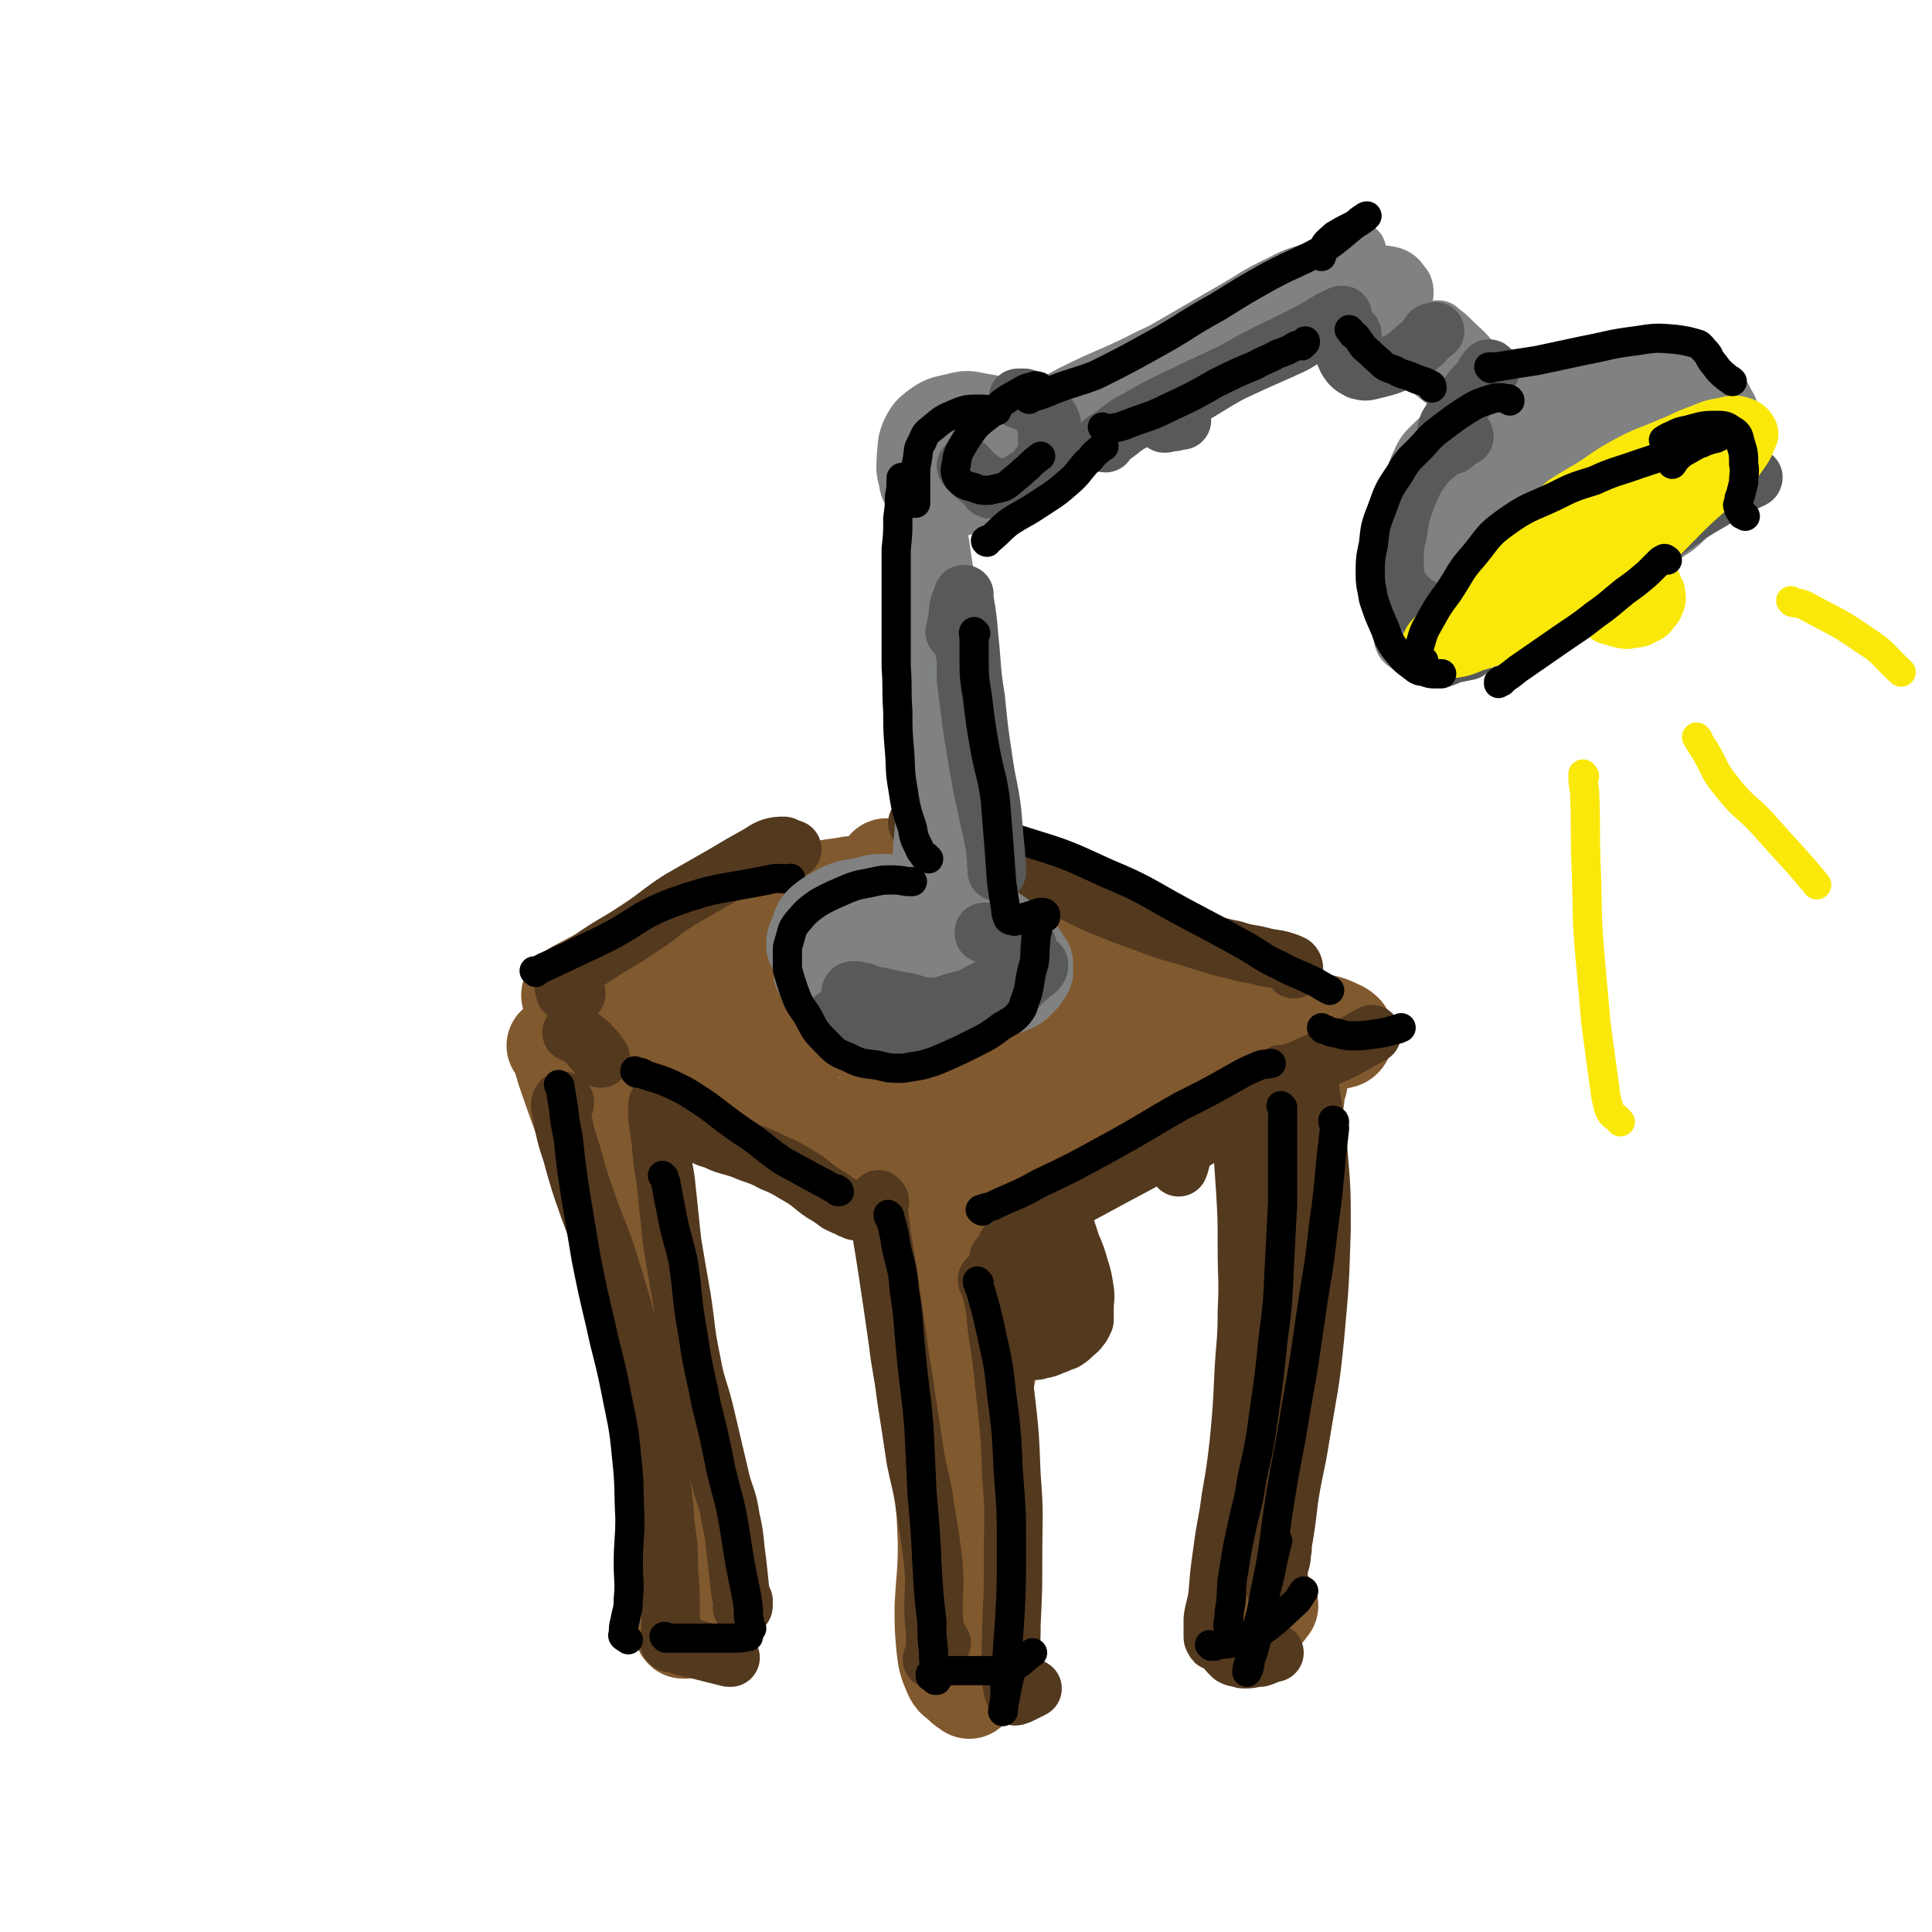 <svg viewBox='0 0 1190 1190' version='1.1' xmlns='http://www.w3.org/2000/svg' xmlns:xlink='http://www.w3.org/1999/xlink'><g fill='none' stroke='rgb(129,89,47)' stroke-width='60' stroke-linecap='round' stroke-linejoin='round'><path d='M343,645c0,0 0,-1 -1,-1 0,0 1,0 1,0 3,8 3,8 5,15 11,32 12,32 22,64 13,42 13,42 23,85 8,38 8,38 14,77 5,28 5,28 9,58 2,20 2,20 4,41 0,8 0,8 0,16 1,2 0,4 1,4 3,-3 3,-6 6,-12 1,0 1,0 1,0 '/><path d='M800,667c0,-1 -1,-1 -1,-1 0,0 0,0 0,1 -1,14 -2,14 -4,29 -4,36 -4,36 -7,72 -4,42 -4,42 -8,84 -3,31 -3,31 -5,62 -2,25 -2,25 -2,49 0,11 -1,11 0,22 1,5 2,7 5,8 1,1 2,-2 4,-4 '/><path d='M599,645c0,0 -1,-2 -1,-1 0,1 0,2 0,4 -2,22 -2,22 -4,43 -2,31 -3,31 -4,61 0,27 -1,28 2,55 3,16 4,16 11,31 1,4 2,4 5,8 '/><path d='M358,645c0,0 -1,-1 -1,-1 1,0 1,1 2,1 8,2 9,1 17,3 20,5 20,5 40,11 26,8 26,7 51,17 25,9 24,9 48,20 18,7 18,8 36,15 11,5 12,4 24,8 7,2 7,2 15,4 5,1 5,1 10,2 3,1 3,1 6,1 1,0 2,0 2,1 1,0 0,0 0,1 -1,2 -1,2 -2,4 0,0 0,0 -1,1 '/><path d='M601,738c0,0 -1,0 -1,-1 0,0 1,0 2,0 9,-4 9,-5 18,-9 21,-11 21,-11 42,-21 22,-11 22,-11 44,-21 21,-10 21,-9 43,-18 14,-6 14,-6 28,-12 12,-5 12,-6 24,-11 6,-4 6,-4 13,-7 4,-2 4,-2 8,-3 0,0 0,0 0,1 '/><path d='M352,614c-1,0 -1,-1 -1,-1 0,0 0,0 0,0 0,0 0,-1 1,-2 3,-2 3,-2 7,-4 11,-6 11,-5 22,-10 16,-6 16,-6 31,-12 21,-8 21,-7 42,-15 14,-6 13,-8 27,-14 10,-4 11,-4 22,-7 10,-3 11,-2 21,-4 '/><path d='M547,535c0,-1 -1,-1 -1,-1 2,0 3,1 5,1 11,5 11,5 22,9 18,7 18,8 36,15 21,7 21,6 43,14 18,6 18,6 36,13 19,7 19,8 39,15 16,7 16,7 32,13 15,5 15,4 30,9 11,3 11,3 22,6 6,2 6,1 12,4 2,1 3,1 5,3 1,1 0,2 0,3 -1,2 -2,1 -4,2 '/><path d='M507,584c-1,0 -1,-1 -1,-1 -1,0 -1,1 -2,1 -5,3 -6,2 -11,6 -15,9 -15,9 -29,20 -13,9 -13,9 -25,19 -5,4 -5,4 -11,8 -3,2 -6,4 -6,4 0,0 3,-2 5,-3 16,-11 15,-11 31,-21 17,-10 17,-11 36,-19 19,-10 20,-8 40,-17 12,-6 11,-7 23,-13 5,-3 7,-4 11,-4 1,-1 0,1 -1,2 -7,6 -7,6 -14,13 -15,13 -15,12 -30,26 -11,10 -10,11 -20,22 -4,5 -6,5 -8,9 0,2 1,3 2,3 14,-5 15,-6 28,-12 21,-10 20,-12 41,-22 20,-10 21,-9 42,-17 10,-4 10,-4 21,-7 4,-1 6,-1 8,0 1,1 0,2 -2,4 -11,12 -12,12 -24,24 -13,13 -14,12 -27,25 -7,6 -8,6 -14,13 -3,4 -4,5 -5,10 -1,2 -1,4 1,5 8,1 10,0 20,-1 16,-3 17,-3 32,-7 18,-5 18,-6 36,-12 11,-3 10,-4 21,-8 3,-1 6,-1 5,-1 -1,1 -4,2 -8,4 -10,5 -10,5 -20,10 -11,7 -11,7 -23,14 -6,4 -6,3 -11,7 -3,2 -5,4 -4,5 0,1 3,-1 6,-2 18,-4 18,-4 35,-9 20,-7 20,-7 40,-15 19,-7 19,-7 38,-13 9,-4 9,-4 18,-7 4,0 8,-1 7,0 -2,2 -6,4 -12,8 -14,8 -14,8 -28,16 -19,11 -20,11 -39,23 -13,8 -13,9 -25,18 -5,3 -5,3 -10,7 -3,2 -5,4 -5,5 0,0 2,-1 4,-3 12,-7 12,-7 23,-15 12,-9 12,-8 23,-18 6,-6 7,-6 11,-13 4,-7 4,-8 4,-15 -1,-7 -1,-9 -6,-14 -10,-9 -12,-9 -24,-14 -13,-5 -13,-5 -26,-7 -10,-2 -10,-1 -20,0 -4,1 -5,1 -8,3 -2,3 -2,4 -2,7 2,7 1,9 6,14 10,9 12,9 25,15 19,8 20,6 39,12 3,1 3,1 5,2 '/><path d='M588,653c0,0 -1,-1 -1,-1 0,0 0,0 0,1 3,3 4,4 7,7 '/><path d='M541,684c0,0 -1,-1 -1,-1 0,0 1,1 1,2 2,6 2,6 4,13 5,19 5,19 10,38 6,26 6,26 11,51 5,29 6,29 9,58 4,28 3,28 5,57 2,24 2,24 3,48 0,20 -1,20 -2,40 0,12 0,12 1,24 1,8 1,9 4,16 2,5 3,4 7,8 2,2 2,1 4,3 '/></g>
<g fill='none' stroke='rgb(83,57,30)' stroke-width='36' stroke-linecap='round' stroke-linejoin='round'><path d='M542,740c0,0 -1,-2 -1,-1 -1,1 0,2 0,5 1,8 1,8 2,16 2,12 2,12 4,25 3,20 3,20 6,41 2,17 3,17 5,34 3,19 3,19 6,39 3,15 4,15 6,31 3,17 3,17 5,34 1,13 0,13 0,27 0,9 1,9 1,17 0,5 0,5 0,11 -1,1 -1,2 -1,3 0,1 -1,0 -1,0 3,-5 3,-5 6,-10 '/><path d='M527,746c0,0 -1,0 -1,-1 -2,0 -2,0 -3,-1 -3,-1 -3,-1 -7,-3 -4,-3 -4,-3 -9,-6 -6,-4 -6,-5 -12,-9 -9,-5 -9,-6 -19,-10 -9,-5 -10,-4 -19,-8 -9,-3 -9,-2 -17,-6 -5,-1 -5,-2 -10,-4 -3,-1 -3,-1 -6,-2 -1,0 -1,0 -3,-1 0,0 0,0 0,0 1,0 1,0 2,-1 '/><path d='M407,680c-1,0 -1,-1 -1,-1 -1,0 0,1 -1,1 0,2 0,2 0,3 0,3 0,3 0,6 1,7 1,7 2,14 1,12 1,12 3,24 2,19 2,19 4,38 3,18 3,18 6,35 3,20 2,20 6,39 3,17 5,17 9,35 4,17 4,17 8,34 3,14 5,13 7,27 3,13 2,13 4,27 1,9 1,9 2,19 1,4 1,4 2,8 0,1 -1,1 -1,1 0,-2 1,-2 1,-4 '/><path d='M348,679c0,0 0,-1 -1,-1 0,0 0,0 0,0 0,0 -1,0 -1,0 -1,1 -1,2 -1,3 1,6 1,6 2,11 2,9 2,9 5,18 5,18 5,18 11,35 7,19 8,19 14,39 7,23 7,23 13,47 5,20 5,20 9,39 4,21 4,21 8,41 2,15 2,15 3,29 2,14 2,14 2,28 1,10 1,10 1,21 0,6 0,6 0,12 0,4 0,4 0,7 0,1 -1,2 0,2 1,1 1,1 3,1 2,0 2,0 4,0 '/><path d='M413,1012c0,0 -1,-1 -1,-1 1,0 1,1 3,1 5,2 5,2 10,3 12,3 12,3 24,6 0,0 0,0 1,0 '/><path d='M609,789c0,0 -1,-1 -1,-1 0,2 1,2 2,5 3,12 3,12 4,25 3,19 3,19 5,39 3,26 3,26 4,52 2,25 1,25 1,50 0,20 0,20 -1,41 0,15 -1,15 0,30 0,7 0,9 2,14 0,2 1,0 3,0 4,-2 4,-2 8,-4 '/><path d='M654,748c0,0 -1,-1 -1,-1 0,0 1,1 1,1 1,3 1,4 2,7 2,6 2,6 4,12 3,7 3,7 5,14 2,6 2,7 3,13 1,6 0,6 0,12 0,3 0,3 0,7 -1,2 -1,3 -3,5 -1,2 -2,2 -4,4 -2,2 -2,2 -5,4 -3,1 -3,1 -5,2 -3,1 -3,1 -5,2 -3,1 -3,1 -5,1 -2,1 -2,1 -4,1 -2,0 -2,0 -3,0 -2,0 -2,0 -3,0 0,-1 0,-1 0,-2 1,-1 1,0 1,-1 '/><path d='M616,776c0,0 -1,-1 -1,-1 0,0 1,0 1,0 1,0 1,0 2,0 2,-1 2,-1 2,-2 1,-1 0,-1 0,-2 0,-1 0,-1 0,-1 0,-1 0,-1 0,-2 0,0 0,0 0,-1 2,-2 2,-2 3,-4 5,-5 5,-6 11,-10 13,-9 14,-8 29,-16 13,-7 13,-7 26,-14 15,-8 15,-8 30,-16 12,-6 12,-7 24,-13 6,-3 6,-3 12,-6 3,-1 3,-2 6,-3 0,0 0,0 -1,1 -2,2 -2,2 -5,4 -6,4 -6,4 -12,8 -7,5 -8,4 -13,10 -3,5 -2,6 -4,11 0,0 0,0 0,0 '/><path d='M633,776c0,0 0,-1 -1,-1 0,0 1,1 1,2 0,2 -1,2 -1,4 0,5 -1,5 -1,9 0,4 0,4 0,9 0,2 0,3 1,5 0,0 1,0 2,-1 2,-2 2,-3 3,-6 3,-6 2,-6 4,-13 2,-4 2,-4 3,-8 0,-2 0,-3 0,-3 0,0 0,1 0,2 0,3 -1,3 0,5 1,4 1,4 4,7 4,2 5,2 9,4 '/><path d='M762,681c0,0 -1,-1 -1,-1 0,0 1,1 1,2 1,4 1,4 1,8 1,7 2,7 2,14 1,14 1,14 2,29 1,17 1,17 1,35 0,20 1,20 0,40 0,19 -1,19 -2,38 -1,22 -1,22 -3,43 -2,17 -2,17 -5,34 -2,16 -3,16 -5,32 -2,14 -2,14 -3,27 -1,8 -2,8 -3,15 0,3 0,3 0,7 0,2 0,2 0,4 0,1 0,1 1,2 0,1 0,1 1,1 1,1 2,0 3,1 1,0 1,0 2,1 0,0 0,0 1,1 1,1 0,1 1,2 0,1 0,1 1,2 1,1 1,1 2,2 2,1 2,1 4,1 2,1 2,1 4,1 5,0 5,-1 9,-1 4,-1 4,-2 9,-3 '/><path d='M807,671c0,0 -1,-1 -1,-1 0,3 2,4 2,8 3,16 3,16 4,31 2,24 2,24 2,48 -1,33 -1,33 -4,66 -3,31 -4,31 -9,62 -3,19 -4,19 -7,38 -2,17 -2,17 -5,34 -1,7 -1,7 -2,15 -1,2 -3,5 -2,4 0,-3 2,-6 3,-12 2,-5 1,-5 2,-10 '/><path d='M790,663c-1,0 -2,-1 -1,-1 0,-1 1,0 2,0 7,-2 7,-2 14,-5 11,-5 11,-5 22,-10 9,-5 9,-5 18,-10 '/><path d='M370,652c0,-1 0,-1 -1,-1 0,0 0,0 0,0 0,-1 0,-1 -1,-2 -1,-2 -1,-2 -3,-3 -1,-2 -1,-2 -3,-4 -3,-2 -3,-2 -5,-4 -2,-1 -2,-1 -4,-2 -1,0 -1,0 -1,0 0,0 0,0 0,0 '/><path d='M355,612c0,0 -1,-1 -1,-1 -1,0 -1,1 -1,1 -1,0 -1,0 -2,0 0,0 -1,0 -1,0 -1,0 -1,0 -2,-1 0,-1 0,-1 0,-2 -1,-1 -1,-1 0,-3 1,-2 1,-3 3,-5 8,-7 8,-7 17,-13 12,-8 12,-7 24,-15 14,-9 13,-10 27,-19 14,-8 14,-8 28,-16 10,-6 10,-6 19,-11 4,-2 4,-3 9,-5 4,-1 4,-1 8,-1 2,1 2,1 5,2 '/><path d='M566,508c0,0 -1,-1 -1,-1 1,0 1,1 2,2 7,2 7,2 14,5 13,5 13,5 25,10 18,9 19,9 37,17 18,8 17,9 35,17 15,6 15,6 29,11 15,6 16,5 31,10 11,3 11,4 22,6 9,3 9,2 17,4 7,2 8,1 14,3 3,1 3,1 5,2 1,1 1,2 1,3 '/></g>
<g fill='none' stroke='rgb(0,0,0)' stroke-width='18' stroke-linecap='round' stroke-linejoin='round'><path d='M345,669c0,0 -1,-1 -1,-1 0,1 1,1 1,2 1,6 1,6 2,12 1,9 1,9 3,19 2,19 2,19 5,38 3,18 3,18 6,36 4,20 4,20 9,41 4,19 5,19 9,39 4,21 5,21 7,43 2,18 1,18 2,37 0,14 -1,14 -1,28 0,11 1,11 0,22 0,7 -1,7 -2,13 -1,4 -1,4 -1,8 0,1 -1,1 0,2 1,1 2,1 3,2 '/><path d='M409,725c0,0 -1,-1 -1,-1 1,1 1,2 2,4 2,11 2,11 4,21 3,15 4,15 7,29 3,22 2,23 6,45 3,21 4,21 8,42 5,20 5,20 9,40 4,17 5,17 8,34 2,13 2,13 4,25 2,10 2,10 4,20 1,6 1,6 1,12 1,2 0,2 1,5 0,1 0,1 1,2 '/><path d='M410,1009c0,0 -1,-1 -1,-1 1,0 1,0 3,1 5,0 5,0 10,0 14,0 14,0 29,0 5,0 5,0 10,-1 '/><path d='M548,749c0,0 -1,-1 -1,-1 0,2 1,2 2,5 2,8 2,8 3,15 3,13 4,13 5,27 3,18 2,18 4,37 2,23 3,23 5,47 1,21 1,21 2,42 2,22 2,22 3,43 1,18 1,18 3,35 0,9 0,9 1,18 0,6 0,6 1,11 0,4 0,4 0,7 0,0 1,0 1,0 0,-1 -1,-1 -1,-1 -1,0 -1,0 -2,-1 -1,0 -1,0 -1,-1 0,0 0,0 0,-1 1,0 2,0 3,-1 5,0 5,0 10,-1 5,0 5,0 11,0 5,0 5,0 10,0 7,0 8,1 14,-1 8,-3 9,-6 15,-10 '/><path d='M603,790c0,0 -1,-1 -1,-1 0,2 1,3 2,6 4,14 4,14 7,28 4,18 4,18 6,36 3,23 3,24 4,47 2,25 2,25 2,50 0,20 0,20 -1,40 -1,14 -1,14 -2,28 -1,9 -1,9 -1,18 0,5 0,5 -1,10 0,1 -1,3 0,2 0,-5 1,-6 2,-13 2,-9 2,-9 4,-18 '/><path d='M605,746c0,0 -2,-1 -1,-1 2,-1 3,-1 7,-2 14,-7 15,-6 29,-14 21,-10 21,-10 41,-21 24,-13 24,-14 47,-27 16,-8 16,-8 32,-17 7,-4 7,-4 14,-7 4,-2 4,-1 9,-2 '/><path d='M392,661c0,-1 -1,-1 -1,-1 0,-1 0,0 1,0 3,1 3,0 5,2 13,4 13,4 25,10 18,11 17,12 34,24 14,9 13,10 26,19 11,6 11,6 22,12 4,2 4,2 9,5 2,0 2,0 3,1 1,0 1,1 1,1 0,0 -1,0 -1,0 '/><path d='M330,599c0,0 -1,-1 -1,-1 0,0 1,1 1,0 4,-1 4,-2 7,-3 17,-8 17,-8 34,-16 22,-11 20,-14 43,-23 28,-10 29,-8 59,-14 7,-2 7,0 14,-1 '/><path d='M790,682c0,0 -1,-1 -1,-1 0,0 1,1 1,2 0,4 0,4 0,7 0,8 0,8 0,16 0,17 0,17 0,35 -1,19 -1,19 -2,39 -1,23 -1,23 -4,46 -2,20 -2,20 -5,41 -3,22 -3,22 -8,44 -2,15 -3,15 -6,29 -3,14 -3,14 -5,27 -2,10 -1,10 -2,21 -1,5 -1,5 -1,10 -1,3 -1,3 0,5 0,1 1,0 1,1 '/><path d='M746,1014c0,0 -1,-1 -1,-1 1,0 2,1 3,1 2,-1 2,-1 4,-1 5,-1 5,0 9,-2 8,-3 9,-2 16,-6 11,-8 11,-9 21,-18 3,-3 2,-3 5,-7 '/><path d='M822,691c0,0 0,-1 -1,-1 0,2 1,3 1,5 -1,9 -1,9 -2,17 -2,23 -2,23 -5,45 -3,28 -4,28 -8,56 -4,28 -4,28 -9,56 -4,26 -5,26 -9,51 -4,24 -3,24 -7,47 -4,19 -4,19 -7,38 -2,9 -2,9 -5,18 0,3 -1,6 -2,7 0,0 0,-3 1,-5 5,-23 6,-23 11,-46 4,-15 3,-15 7,-30 '/><path d='M815,634c0,0 -1,-1 -1,-1 0,0 1,1 2,1 3,1 3,2 6,2 5,1 5,2 11,2 6,0 6,0 13,-1 7,-1 7,-1 14,-3 1,0 1,0 3,-1 '/><path d='M575,507c-1,0 -2,-1 -1,-1 7,1 8,1 17,3 19,4 20,3 39,9 26,8 26,8 52,20 24,10 23,11 47,24 19,10 19,10 39,21 10,6 10,7 21,12 9,5 9,4 17,8 7,3 7,4 13,7 '/></g>
<g fill='none' stroke='rgb(128,130,130)' stroke-width='36' stroke-linecap='round' stroke-linejoin='round'><path d='M548,626c-1,0 -1,-1 -1,-1 -2,-1 -2,0 -4,-1 -5,-3 -5,-3 -11,-6 -7,-3 -7,-3 -13,-7 -6,-3 -6,-3 -11,-7 -4,-2 -4,-2 -8,-5 -2,-3 -3,-3 -5,-6 -2,-2 -2,-2 -3,-4 -1,-3 -2,-3 -2,-6 0,-5 0,-6 2,-10 3,-7 2,-8 7,-13 6,-5 7,-5 14,-9 8,-4 9,-3 18,-5 7,-2 8,-2 15,-2 11,1 12,1 22,3 13,2 14,2 26,6 10,4 10,4 19,9 6,4 6,4 12,8 4,3 4,3 7,6 3,3 3,3 6,7 2,3 2,3 4,6 1,3 1,3 1,6 0,2 0,3 0,5 -1,3 -1,3 -3,6 -2,3 -2,3 -5,6 -3,3 -3,3 -7,5 -5,2 -5,2 -10,3 -7,1 -7,1 -14,2 -8,0 -8,0 -15,0 -8,0 -8,0 -16,0 -10,0 -10,0 -19,0 -10,-1 -10,-1 -20,-2 -8,-1 -8,-1 -16,-4 -6,-2 -6,-2 -12,-4 -3,-2 -3,-2 -7,-5 -2,-1 -2,-1 -3,-3 -1,-2 -2,-3 -1,-4 1,-4 1,-5 4,-7 8,-8 9,-8 19,-13 11,-5 11,-5 23,-8 9,-3 10,-3 20,-4 9,-1 9,-1 18,0 6,1 6,1 12,3 3,1 5,1 5,4 1,2 0,3 -2,5 -4,3 -5,3 -10,6 -7,3 -8,3 -15,5 -8,2 -8,1 -17,2 -8,0 -8,0 -16,-1 -4,0 -5,0 -9,-1 -1,-1 -1,-2 0,-2 3,-2 4,-2 8,-4 7,-2 7,-2 14,-3 9,-2 9,-2 18,-3 8,-1 8,-1 16,-1 4,1 5,1 9,1 1,1 1,1 1,2 0,1 -1,1 -2,2 -3,2 -3,2 -6,4 -4,1 -4,1 -7,2 -3,1 -3,1 -6,2 -2,0 -3,0 -5,0 0,1 -1,1 -1,0 0,0 1,-1 1,-1 2,-1 2,0 4,-1 2,-1 3,-1 5,-1 '/><path d='M580,599c0,0 0,-1 -1,-1 -1,0 -1,0 -2,0 -1,0 -1,0 -2,-1 -2,0 -2,0 -3,0 -1,-1 -1,-1 -2,-1 -1,-1 -1,-1 -2,-2 -1,-2 -1,-3 -1,-5 -1,-6 -1,-6 -1,-12 0,-9 0,-9 0,-18 1,-9 1,-9 1,-19 1,-8 1,-8 1,-17 1,-11 1,-11 2,-22 0,-13 0,-13 0,-26 0,-12 0,-12 0,-24 0,-16 0,-16 0,-32 -1,-14 -1,-14 -2,-29 0,-11 0,-11 0,-21 0,-11 0,-11 0,-22 0,-9 0,-9 0,-18 0,-6 0,-6 0,-13 0,-4 0,-4 0,-9 1,-2 0,-2 1,-5 0,-1 0,-2 1,-2 0,0 1,0 1,1 3,9 3,9 5,19 4,17 3,17 6,34 4,23 4,23 7,46 2,22 3,22 4,44 1,22 1,22 -1,43 -1,22 -1,22 -5,44 -3,14 -4,14 -8,29 -1,5 -2,5 -3,11 -1,4 -2,5 -2,8 0,1 1,1 2,1 5,-6 5,-7 10,-12 '/><path d='M599,309c0,0 0,-1 -1,-1 0,0 0,0 0,0 -2,0 -2,0 -4,-1 -2,0 -2,0 -4,0 -2,0 -2,0 -3,0 -1,0 -2,-1 -2,-1 1,-2 2,-2 3,-4 6,-6 7,-6 13,-12 6,-7 6,-7 13,-13 5,-5 5,-6 10,-10 4,-3 4,-3 9,-4 2,0 3,0 5,1 1,1 1,2 1,3 -1,3 -1,4 -2,6 -3,5 -3,5 -7,8 -6,4 -6,4 -13,7 -6,2 -7,2 -13,3 -6,1 -6,1 -11,1 -1,0 -2,1 -2,0 -1,-2 -1,-3 0,-5 3,-5 3,-5 7,-8 4,-4 4,-5 9,-7 5,-2 6,-2 10,-2 3,0 3,0 5,2 2,2 2,3 2,6 1,3 1,3 0,6 -2,5 -2,5 -5,9 -3,4 -3,5 -7,7 -5,3 -5,3 -10,4 -5,1 -5,1 -10,0 -3,0 -3,0 -6,-1 -2,-1 -4,-2 -3,-3 0,-2 2,-2 4,-3 1,0 2,0 3,0 '/><path d='M593,312c0,0 0,-1 -1,-1 0,0 0,0 -1,0 -2,0 -2,1 -4,0 -1,0 -2,0 -3,-1 -2,-2 -2,-2 -2,-4 -1,-4 -1,-4 0,-8 3,-8 3,-8 6,-16 3,-7 3,-7 6,-12 2,-4 2,-4 5,-7 3,-3 3,-4 7,-6 3,-1 4,-2 7,-1 3,2 3,3 5,6 2,5 3,5 2,11 0,6 0,7 -4,13 -5,9 -6,9 -13,16 -7,6 -7,6 -15,10 -5,3 -6,3 -12,3 -3,0 -3,0 -6,-2 -4,-3 -4,-3 -6,-7 -4,-5 -4,-5 -5,-11 -2,-7 -1,-7 -1,-14 1,-8 0,-8 3,-15 3,-6 4,-7 9,-11 7,-5 8,-5 17,-7 8,-2 9,-2 18,0 7,1 7,1 14,5 7,4 7,4 12,10 4,4 4,5 6,11 1,4 1,4 0,8 -2,5 -2,5 -6,9 -6,6 -7,6 -14,10 -8,4 -8,4 -16,5 -6,2 -6,1 -12,1 -2,0 -3,-1 -3,-1 0,-1 2,0 3,-1 '/><path d='M636,279c0,0 -1,-1 -1,-1 -1,0 -1,1 -1,1 -2,0 -2,0 -3,0 -1,1 -2,1 -2,1 -1,-1 0,-2 1,-3 9,-9 8,-10 18,-17 16,-13 17,-13 35,-24 17,-11 18,-10 36,-21 19,-11 19,-11 38,-22 16,-9 15,-10 32,-18 11,-6 12,-5 23,-9 5,-2 5,-2 9,-4 0,0 0,0 0,0 -6,3 -6,2 -12,6 -13,8 -12,9 -26,17 -20,11 -20,10 -41,20 -19,9 -19,8 -37,17 -22,11 -23,10 -45,21 -15,8 -14,9 -30,17 -8,5 -9,4 -17,8 -3,2 -5,2 -6,4 -1,0 1,1 1,0 9,-1 9,-1 17,-4 6,-2 6,-2 13,-4 '/><path d='M836,155c0,0 0,-1 -1,-1 -1,1 0,2 -1,3 -3,5 -3,4 -6,9 -3,7 -4,7 -6,14 -1,7 -2,7 0,13 1,5 1,6 5,10 3,3 4,3 8,4 4,1 4,1 8,0 5,-1 6,-2 10,-5 5,-4 6,-4 9,-10 3,-5 2,-6 3,-11 0,-3 0,-4 -2,-6 -2,-3 -3,-4 -6,-5 -4,-1 -5,-1 -9,0 -7,1 -7,1 -13,3 -5,2 -6,2 -9,5 -1,1 0,1 0,3 '/><path d='M887,204c-1,-1 -2,-1 -1,-1 0,0 0,0 1,1 4,3 4,3 7,6 6,6 6,5 11,11 8,10 8,11 14,22 7,9 6,10 12,20 4,5 4,5 7,11 3,4 3,4 5,7 0,2 1,2 0,3 0,1 -1,1 -2,0 -4,-2 -4,-2 -7,-5 -8,-8 -7,-9 -15,-17 -10,-10 -10,-10 -20,-20 -7,-7 -8,-6 -16,-13 -3,-2 -2,-2 -5,-5 -3,-2 -4,-2 -6,-4 0,0 0,0 0,0 6,4 5,4 11,7 10,5 10,5 19,10 '/><path d='M949,249c0,0 0,-1 -1,-1 0,-1 0,-1 -1,-1 -2,-1 -2,-2 -5,-2 -4,0 -4,0 -8,1 -7,1 -8,1 -14,4 -10,4 -10,3 -18,9 -9,6 -9,6 -17,13 -6,6 -7,6 -10,13 -4,8 -3,9 -4,18 -2,11 -2,12 -1,23 0,11 1,12 3,23 3,11 3,11 7,22 2,7 2,7 4,13 1,4 1,4 3,8 0,2 0,2 1,4 0,0 0,0 0,-1 0,-2 0,-2 -1,-5 -1,-7 -2,-7 -4,-15 -2,-10 -2,-10 -4,-20 -2,-10 -2,-10 -3,-21 -2,-8 -2,-8 -2,-16 0,-5 0,-6 2,-10 5,-8 5,-8 11,-16 7,-8 7,-8 16,-15 8,-8 8,-9 18,-14 12,-7 12,-6 26,-11 11,-5 11,-5 23,-8 10,-3 10,-2 20,-3 7,-1 7,-1 15,-1 4,0 4,0 9,0 2,0 2,0 4,0 0,0 0,0 1,0 0,0 0,0 1,0 0,0 0,0 0,0 0,0 0,0 0,0 0,0 0,0 1,0 0,0 0,0 0,0 0,0 0,0 0,0 0,0 0,0 0,0 0,1 0,1 0,1 1,1 1,1 1,2 1,1 1,2 1,3 0,1 1,1 1,3 0,1 1,1 1,3 0,2 0,2 0,4 -1,3 -1,3 -2,6 -3,6 -3,6 -8,11 -5,6 -5,6 -11,12 -10,10 -11,10 -21,20 -15,13 -15,13 -30,26 -12,11 -12,11 -24,21 -10,7 -11,7 -21,14 -8,5 -8,5 -16,9 -4,3 -4,2 -8,5 -2,1 -2,1 -4,2 0,0 1,0 1,0 3,-1 3,-1 5,-2 7,-4 7,-3 14,-7 12,-7 12,-7 23,-14 14,-9 14,-8 27,-17 10,-7 10,-7 20,-14 4,-3 5,-2 9,-5 3,-3 3,-3 6,-6 0,0 1,-1 1,0 -4,2 -5,3 -10,6 -13,9 -13,9 -27,18 -13,8 -13,8 -26,15 -12,6 -13,6 -25,11 -9,4 -9,4 -19,9 -5,2 -4,3 -9,5 -3,1 -4,2 -5,2 0,1 1,1 2,0 8,-3 9,-3 17,-7 11,-6 12,-6 23,-13 16,-9 16,-10 31,-20 15,-10 15,-11 30,-20 12,-8 12,-8 24,-14 8,-5 9,-4 18,-8 7,-4 7,-3 14,-7 6,-3 6,-3 11,-6 4,-2 4,-2 7,-4 2,-2 3,-2 4,-3 1,-1 1,-2 1,-3 0,0 0,0 -1,-1 -1,-2 -1,-2 -2,-3 -2,-3 -2,-3 -4,-7 -3,-3 -2,-4 -5,-7 -4,-4 -4,-4 -8,-8 -4,-3 -4,-3 -8,-6 -5,-3 -5,-3 -9,-5 -4,-1 -4,-1 -9,-2 -4,-1 -4,-1 -8,-1 -8,0 -8,0 -15,0 -9,1 -9,0 -18,2 -8,2 -9,1 -16,5 -9,4 -9,4 -17,10 -7,4 -7,4 -13,10 -7,5 -7,5 -13,12 -7,7 -8,7 -12,15 -6,12 -5,12 -9,24 -5,13 -5,13 -7,26 -2,10 -2,10 -3,19 0,7 0,7 1,14 0,4 0,4 1,8 0,2 0,2 1,4 0,0 0,0 0,0 0,-1 0,-2 0,-3 0,-5 0,-5 1,-10 0,-12 1,-12 2,-23 1,-13 1,-13 3,-25 2,-9 1,-9 5,-17 3,-8 3,-8 8,-16 5,-9 5,-9 11,-17 7,-9 7,-10 16,-17 8,-7 9,-6 19,-11 11,-5 11,-5 22,-7 9,-2 9,-2 18,-1 9,1 9,1 17,5 11,4 11,4 21,10 9,7 9,7 18,14 6,4 5,5 10,9 3,3 3,3 6,6 3,3 3,3 5,6 1,1 1,2 2,3 0,1 0,1 0,2 0,0 0,0 0,1 -1,0 -1,0 -2,1 -1,1 -1,1 -3,1 -4,2 -4,2 -7,4 -6,3 -7,2 -13,6 -8,5 -8,5 -16,10 -11,8 -10,10 -21,17 -15,10 -16,9 -32,17 -15,8 -15,8 -30,16 -11,6 -11,7 -23,13 -8,5 -8,4 -17,8 -4,2 -4,2 -9,4 -1,1 -3,2 -3,2 2,-1 4,-2 8,-5 11,-7 11,-7 21,-14 19,-12 20,-11 38,-25 19,-13 18,-15 37,-29 13,-10 13,-10 27,-19 6,-3 6,-3 11,-7 1,0 2,-2 2,-2 -3,-1 -5,0 -8,1 -15,7 -15,7 -30,14 -23,13 -23,14 -46,26 -17,9 -17,9 -34,16 -9,4 -9,4 -18,7 -3,1 -5,2 -5,1 0,-1 3,-2 6,-4 12,-11 10,-13 23,-23 18,-15 20,-13 39,-27 13,-10 13,-10 26,-20 9,-8 9,-9 18,-18 4,-3 4,-3 7,-7 1,0 0,-1 0,-1 -5,3 -5,5 -10,9 -18,10 -19,8 -37,18 -14,8 -14,8 -29,17 -11,6 -10,6 -21,13 -4,2 -4,3 -8,5 -1,0 -2,1 -1,0 3,-3 4,-4 9,-8 11,-9 11,-9 22,-17 14,-11 15,-11 28,-22 8,-6 8,-6 15,-13 3,-3 5,-5 5,-6 1,-1 -1,1 -3,2 -10,7 -10,7 -19,14 -11,7 -11,7 -23,14 -8,6 -8,5 -16,11 -4,2 -4,2 -7,5 -1,0 -2,1 -2,1 2,-1 3,-1 5,-3 6,-5 6,-5 13,-11 8,-7 8,-7 16,-14 3,-3 4,-3 6,-6 1,-1 1,-3 0,-3 -2,0 -3,1 -6,3 -4,4 -6,3 -8,7 -2,2 0,3 -1,6 '/><path d='M901,302c0,0 -1,-1 -1,-1 -1,0 -1,1 -2,1 -3,3 -4,2 -6,5 -6,7 -6,7 -11,16 -5,10 -5,10 -10,22 -4,9 -4,9 -7,19 -2,9 -2,9 -2,18 0,4 1,4 2,9 0,2 0,2 1,4 1,1 1,1 3,2 0,0 0,1 1,1 1,0 1,0 2,0 2,-1 2,-2 4,-3 4,-3 4,-3 8,-7 4,-3 4,-3 9,-6 3,-3 3,-3 7,-6 3,-1 3,-1 6,-2 5,-2 5,-2 9,-3 9,-2 9,-2 18,-3 11,-2 11,-2 21,-4 9,-1 9,-1 18,-4 8,-3 8,-3 16,-7 10,-5 10,-5 20,-11 9,-6 9,-6 18,-13 8,-5 8,-5 15,-12 5,-4 5,-4 9,-8 3,-3 3,-3 5,-6 2,-4 2,-4 5,-7 2,-4 2,-4 4,-8 1,-4 1,-4 3,-7 1,-2 1,-2 1,-5 0,-2 0,-2 0,-4 0,-2 0,-2 0,-4 0,-3 0,-3 0,-6 -1,-3 -1,-3 -2,-7 0,-3 0,-3 -2,-6 -1,-2 -1,-2 -2,-4 -3,-2 -3,-2 -6,-3 -5,-2 -5,-2 -10,-3 -6,-2 -6,-2 -13,-3 -6,-1 -6,-1 -13,-1 -6,-1 -6,-1 -12,0 -10,1 -10,1 -20,3 -12,2 -12,2 -23,5 -11,3 -11,3 -21,7 -9,5 -9,5 -18,11 -12,7 -12,7 -22,16 -11,8 -12,8 -21,18 -8,8 -8,9 -12,19 -2,7 0,7 0,14 '/></g>
<g fill='none' stroke='rgb(88,89,89)' stroke-width='36' stroke-linecap='round' stroke-linejoin='round'><path d='M515,628c0,0 -1,-1 -1,-1 1,0 2,0 3,1 6,3 6,3 11,5 8,3 8,3 15,4 10,2 10,2 19,1 13,-2 14,-1 26,-5 12,-4 12,-5 22,-12 9,-5 8,-6 16,-12 3,-3 3,-4 7,-7 3,-3 3,-2 6,-5 1,-1 1,-2 1,-3 0,0 0,0 0,1 -2,2 -2,2 -4,4 -6,4 -6,4 -12,8 -8,5 -8,5 -17,8 -8,3 -9,3 -17,5 -8,1 -8,1 -16,0 -8,0 -8,-1 -16,-3 -7,-1 -7,-1 -15,-3 -6,-1 -6,-1 -11,-3 -3,0 -3,-1 -6,-1 -1,0 -2,0 -2,1 1,0 1,1 3,1 4,3 4,3 9,5 7,2 7,2 14,4 7,1 7,1 15,0 11,-1 12,0 23,-4 10,-2 10,-3 20,-8 7,-3 7,-3 13,-7 4,-3 4,-3 7,-7 3,-3 3,-3 4,-6 1,-3 1,-3 1,-6 0,-1 -1,-1 -2,-2 -1,-2 -1,-2 -3,-3 -4,-2 -4,-2 -8,-3 -4,-1 -4,-1 -8,-1 -3,0 -3,0 -6,0 0,0 0,1 0,1 '/><path d='M589,390c0,0 -1,0 -1,-1 0,-1 1,-1 1,-2 0,-3 0,-3 1,-6 0,-5 0,-5 1,-9 1,-2 1,-3 2,-5 0,-1 0,-1 1,-1 0,1 0,2 0,3 2,12 2,12 3,24 2,19 1,19 4,37 2,20 2,20 5,40 2,14 3,14 5,29 1,11 1,12 2,23 0,6 1,6 1,12 0,1 0,3 0,3 0,0 0,-2 0,-3 -1,-6 0,-6 -1,-12 -4,-19 -4,-19 -8,-37 -3,-17 -3,-17 -6,-35 -2,-16 -2,-16 -4,-31 0,-8 0,-8 0,-16 0,-1 -1,-1 -1,-2 '/><path d='M596,288c0,0 -1,-1 -1,-1 0,0 1,1 2,2 2,2 2,3 5,5 4,3 4,3 8,5 4,2 4,2 9,3 3,1 3,1 7,0 3,-1 4,-1 7,-3 4,-3 4,-3 7,-7 3,-5 3,-5 4,-11 1,-5 1,-6 1,-12 0,-4 0,-4 -1,-8 0,-3 0,-3 -2,-5 -1,-3 -1,-3 -4,-5 -2,-2 -2,-1 -4,-3 -2,-1 -2,0 -4,-1 -1,-1 -1,-1 -2,-1 -1,0 -1,0 -1,-1 0,0 1,0 1,0 2,0 2,0 3,0 3,1 3,1 6,3 4,3 5,3 8,8 3,4 3,4 3,9 0,6 0,6 -2,11 -2,5 -2,6 -5,10 -4,5 -4,5 -8,8 -6,4 -6,4 -12,6 -5,2 -5,1 -11,1 0,1 0,0 -1,0 '/><path d='M681,273c-1,0 -2,-1 -1,-1 1,-1 1,-1 3,-2 9,-6 8,-7 18,-12 17,-10 17,-9 35,-18 15,-7 15,-7 30,-14 15,-7 16,-7 31,-14 10,-6 10,-6 20,-12 5,-3 6,-4 10,-6 0,0 -1,0 -1,0 -11,5 -10,6 -20,11 -17,9 -17,8 -34,17 -16,9 -17,9 -33,19 -7,4 -8,4 -14,9 -5,4 -7,7 -8,10 -1,2 3,0 5,0 3,0 3,-1 6,-1 '/><path d='M833,206c0,0 0,-1 -1,-1 0,1 -1,1 -1,3 -2,3 -3,3 -3,6 0,4 0,4 2,8 2,3 3,4 7,6 4,1 4,1 8,0 8,-2 9,-2 16,-5 7,-4 7,-5 13,-10 4,-3 4,-4 7,-8 1,-1 2,0 3,-1 '/><path d='M918,228c0,0 0,-1 -1,-1 -2,2 -2,2 -3,5 -5,6 -6,6 -10,12 -5,6 -5,6 -9,13 -3,5 -4,5 -4,10 0,3 1,3 3,6 0,1 1,1 1,1 '/><path d='M902,269c0,-1 -1,-2 -1,-1 -1,0 -1,1 -2,2 -5,3 -5,2 -10,6 -6,5 -7,5 -12,11 -6,8 -6,9 -10,18 -4,11 -4,11 -6,23 -2,9 -2,9 -2,18 0,5 0,6 1,11 2,5 2,6 6,10 5,5 5,5 11,8 4,3 5,3 10,5 3,1 3,0 7,0 4,1 4,0 7,0 4,1 4,2 7,3 '/><path d='M885,406c0,0 -1,0 -1,-1 0,0 1,1 1,1 6,-3 6,-4 11,-7 12,-7 12,-7 25,-14 18,-9 19,-7 37,-16 18,-10 18,-11 35,-22 18,-11 18,-11 36,-23 13,-8 12,-8 26,-16 6,-4 6,-4 13,-8 5,-2 5,-2 9,-4 2,-1 3,-1 3,-2 -1,0 -2,1 -3,1 -10,6 -10,5 -20,11 -18,11 -17,12 -35,23 -19,12 -19,12 -39,23 -21,11 -22,10 -42,21 -16,9 -15,11 -31,20 -9,5 -9,5 -18,10 -3,1 -6,3 -6,3 1,0 4,-1 8,-3 5,-1 5,-1 10,-2 '/></g>
<g fill='none' stroke='rgb(250,232,11)' stroke-width='36' stroke-linecap='round' stroke-linejoin='round'><path d='M937,357c0,0 -1,-1 -1,-1 0,0 0,1 0,1 -1,1 -1,1 -2,1 -1,0 -1,0 -2,1 -1,0 -1,0 -2,-1 0,0 0,0 0,-1 0,-3 0,-3 2,-6 2,-7 2,-8 6,-14 5,-8 5,-8 12,-14 7,-7 8,-7 15,-13 8,-5 8,-5 15,-9 11,-7 11,-8 22,-14 13,-7 13,-6 27,-12 10,-4 10,-5 19,-8 7,-3 7,-3 13,-4 5,-1 6,-2 10,-1 3,1 4,1 6,4 1,2 0,2 -1,4 -1,4 -2,5 -4,8 -5,7 -5,7 -11,13 -12,13 -13,12 -25,24 -12,12 -11,12 -24,23 -9,9 -9,9 -19,16 -12,7 -12,7 -24,13 -12,6 -12,5 -23,11 -10,5 -10,6 -20,10 -9,5 -9,5 -19,8 -7,3 -7,3 -15,4 -4,1 -4,1 -8,1 -2,0 -3,0 -3,-2 0,-3 1,-4 4,-7 7,-9 7,-9 15,-16 12,-11 12,-11 24,-22 16,-12 16,-12 32,-24 14,-10 14,-11 29,-19 11,-7 11,-6 24,-10 11,-5 11,-5 23,-9 6,-2 6,-2 11,-3 3,-1 6,-1 6,-1 0,0 -3,1 -6,2 -12,6 -12,5 -23,12 -13,9 -13,11 -26,20 -11,8 -11,7 -22,14 -4,4 -5,4 -8,9 0,1 1,1 1,2 '/><path d='M982,368c0,0 -1,-1 -1,-1 0,0 1,1 1,2 2,2 2,2 3,4 3,3 3,4 6,6 3,1 4,1 7,2 4,1 4,1 7,0 4,0 4,0 7,-2 3,-1 3,-1 5,-4 2,-2 2,-2 3,-5 1,-2 0,-2 0,-5 -1,-1 -1,-1 -2,-3 0,-1 0,-1 0,-1 0,-1 0,0 0,0 '/></g>
<g fill='none' stroke='rgb(0,0,0)' stroke-width='18' stroke-linecap='round' stroke-linejoin='round'><path d='M601,390c-1,0 -1,-1 -1,-1 -1,1 0,2 0,3 0,6 0,6 0,12 0,13 0,13 2,25 2,17 2,17 5,34 3,15 4,15 6,29 1,12 1,13 2,25 1,13 1,13 2,27 1,7 1,7 2,13 1,5 0,5 2,9 1,1 1,1 3,1 1,1 1,0 3,0 2,-1 2,-1 4,-2 2,0 2,-1 4,-1 2,-1 2,-1 4,-1 1,-1 1,-1 3,-1 1,0 1,0 2,1 0,0 0,1 0,2 0,0 -1,0 -2,1 0,0 -1,0 -1,1 -1,1 -1,1 -1,2 -1,2 -1,2 -1,4 -1,4 -1,4 -1,7 -1,7 0,7 -1,13 -2,7 -2,7 -3,14 -1,5 -1,5 -3,10 -1,4 -1,4 -4,8 -4,4 -5,4 -10,7 -8,6 -8,6 -18,11 -8,4 -8,4 -17,8 -7,3 -7,3 -14,5 -6,1 -6,1 -12,2 -8,0 -8,0 -16,-2 -9,-1 -10,-1 -18,-5 -8,-3 -8,-4 -14,-10 -7,-7 -6,-7 -11,-16 -5,-7 -5,-7 -8,-15 -2,-6 -2,-6 -4,-13 0,-5 0,-5 0,-10 0,-4 0,-4 1,-7 2,-6 1,-7 5,-12 6,-7 6,-7 13,-12 9,-5 10,-5 19,-9 8,-3 8,-2 16,-4 5,-1 5,-1 9,-1 5,0 5,0 11,1 1,0 1,0 3,0 '/><path d='M572,529c-1,0 -1,-1 -1,-1 -1,-1 -1,-1 -2,-1 -1,-2 -2,-2 -3,-5 -3,-6 -3,-6 -4,-12 -4,-12 -4,-12 -6,-25 -2,-11 -1,-12 -2,-23 -1,-12 -1,-12 -1,-24 -1,-14 0,-14 -1,-27 0,-12 0,-12 0,-23 0,-11 0,-11 0,-22 0,-14 0,-14 0,-28 1,-9 1,-9 1,-19 1,-7 1,-7 1,-13 1,-5 1,-5 1,-9 0,-1 0,-1 0,-2 0,-1 0,-1 1,-1 '/><path d='M641,239c0,0 0,0 -1,-1 0,0 0,0 0,0 -1,0 -2,-1 -3,0 -5,1 -5,1 -10,4 -9,5 -9,5 -17,13 -9,7 -9,7 -15,16 -4,7 -5,7 -6,15 -1,4 -1,5 1,9 3,3 4,4 9,5 5,2 5,2 10,2 5,-1 5,-1 9,-2 4,-2 4,-3 8,-6 4,-3 3,-3 7,-6 4,-4 4,-4 8,-7 '/><path d='M564,310c0,0 0,-1 -1,-1 0,0 1,0 1,0 0,-1 0,-2 0,-3 0,-2 0,-2 0,-5 0,-4 0,-4 0,-8 0,-5 0,-5 1,-10 1,-6 0,-6 3,-11 2,-5 2,-5 7,-9 6,-5 6,-5 13,-8 7,-3 8,-3 16,-3 5,0 5,1 10,1 '/><path d='M608,334c0,0 -1,0 -1,-1 1,-1 2,0 3,-1 6,-5 5,-5 11,-10 9,-6 9,-5 18,-11 9,-6 10,-6 18,-13 7,-6 6,-6 12,-13 4,-3 3,-4 7,-7 2,-2 2,-2 4,-3 0,0 0,0 0,0 '/><path d='M680,264c0,0 -1,-1 -1,-1 0,0 1,1 1,1 2,0 2,1 4,0 6,-1 6,-1 11,-3 13,-5 13,-4 25,-10 15,-7 15,-7 29,-15 12,-6 12,-6 24,-11 7,-4 7,-3 14,-7 6,-2 6,-2 11,-5 3,-1 4,-1 6,-2 0,-1 0,-1 0,-1 -1,1 -1,2 -2,3 '/><path d='M634,246c0,0 -1,0 -1,-1 1,0 1,0 2,0 7,-2 7,-2 14,-5 13,-5 13,-4 26,-9 18,-9 18,-9 36,-19 20,-11 19,-12 39,-23 16,-10 16,-10 32,-19 17,-9 18,-8 34,-17 10,-7 9,-7 19,-15 2,-2 2,-2 5,-4 1,-1 2,-1 2,-1 0,0 -1,0 -1,1 -4,3 -4,3 -8,5 -6,3 -6,3 -11,6 -3,3 -4,3 -6,6 -2,3 -1,5 -2,7 '/><path d='M832,204c0,0 -1,-1 -1,-1 0,0 0,0 1,1 1,2 1,2 3,3 3,4 3,4 5,7 5,4 4,4 9,8 4,4 4,4 10,6 5,3 5,2 10,4 6,3 7,2 12,5 1,0 1,1 1,2 '/><path d='M930,247c0,-1 0,-1 -1,-1 0,-1 0,0 -1,0 -2,-1 -2,-1 -4,-1 -3,0 -3,0 -6,1 -6,2 -7,2 -12,5 -8,5 -8,5 -16,11 -8,6 -8,6 -15,14 -7,7 -8,7 -13,16 -7,10 -7,11 -11,22 -4,10 -4,11 -5,21 -2,9 -2,10 -2,19 0,7 1,8 2,15 3,9 3,9 7,18 3,8 3,9 9,16 4,5 5,5 10,9 3,2 3,1 6,2 3,1 3,1 5,1 2,0 2,0 4,0 1,0 1,0 1,0 '/><path d='M877,408c0,-1 0,-1 -1,-1 0,0 1,0 1,0 -1,0 -1,0 -2,-1 0,-1 -1,-1 -1,-3 0,-3 0,-4 1,-7 2,-7 2,-7 6,-14 5,-9 5,-9 11,-17 8,-12 7,-13 16,-23 9,-11 8,-12 19,-20 14,-10 15,-9 30,-16 12,-6 12,-6 25,-10 13,-6 13,-5 27,-10 12,-4 12,-4 24,-8 8,-2 8,-3 15,-5 4,-2 4,-2 9,-3 1,-1 1,-1 1,-1 1,0 1,0 1,0 0,0 0,0 -1,0 -1,1 -1,1 -2,1 -3,1 -3,1 -6,2 -5,2 -5,2 -10,5 -4,2 -5,3 -8,6 -1,1 -1,2 -2,3 '/><path d='M925,420c0,0 0,-1 -1,-1 0,0 0,1 -1,1 0,1 0,1 0,1 0,0 1,-1 1,-1 6,-4 6,-4 11,-8 13,-9 13,-9 26,-18 10,-7 11,-7 21,-15 10,-7 9,-7 19,-15 7,-5 7,-5 14,-11 3,-3 3,-3 6,-6 2,-2 2,-2 4,-3 1,0 1,0 1,1 1,0 1,0 1,0 '/><path d='M1075,318c0,0 -1,-1 -1,-1 0,0 0,0 -1,0 0,-1 -1,-1 -1,-2 -1,-1 -1,-1 -1,-2 -1,-2 -1,-2 0,-3 0,-3 0,-3 1,-5 1,-4 1,-4 2,-8 0,-6 1,-6 0,-11 0,-6 0,-7 -2,-13 -1,-4 -1,-6 -5,-8 -4,-3 -5,-3 -11,-3 -8,0 -9,1 -17,3 -6,1 -6,2 -11,4 -2,1 -2,1 -3,2 -1,0 0,0 0,0 '/><path d='M918,227c0,0 -1,-1 -1,-1 2,0 3,0 5,0 12,-2 12,-2 25,-4 14,-3 14,-3 28,-6 16,-3 16,-4 32,-6 13,-2 13,-2 25,-1 7,1 7,1 14,3 2,1 2,2 4,4 3,3 2,3 4,6 4,5 4,6 9,10 2,2 2,1 4,3 '/></g>
<g fill='none' stroke='rgb(250,232,11)' stroke-width='18' stroke-linecap='round' stroke-linejoin='round'><path d='M976,478c-1,0 -1,-2 -1,-1 0,4 0,5 1,10 1,24 0,24 1,48 1,25 0,25 2,50 2,22 2,22 4,45 2,15 2,15 4,30 2,12 1,12 4,23 2,5 4,4 7,8 '/><path d='M1104,371c0,0 -1,-1 -1,-1 0,0 1,0 1,1 4,1 4,0 8,2 18,10 19,9 36,21 13,8 12,10 23,20 '/><path d='M1046,455c0,0 -1,-1 -1,-1 2,3 2,4 5,8 7,12 5,12 14,23 11,14 13,12 25,26 15,17 16,17 30,34 '/></g>
</svg>